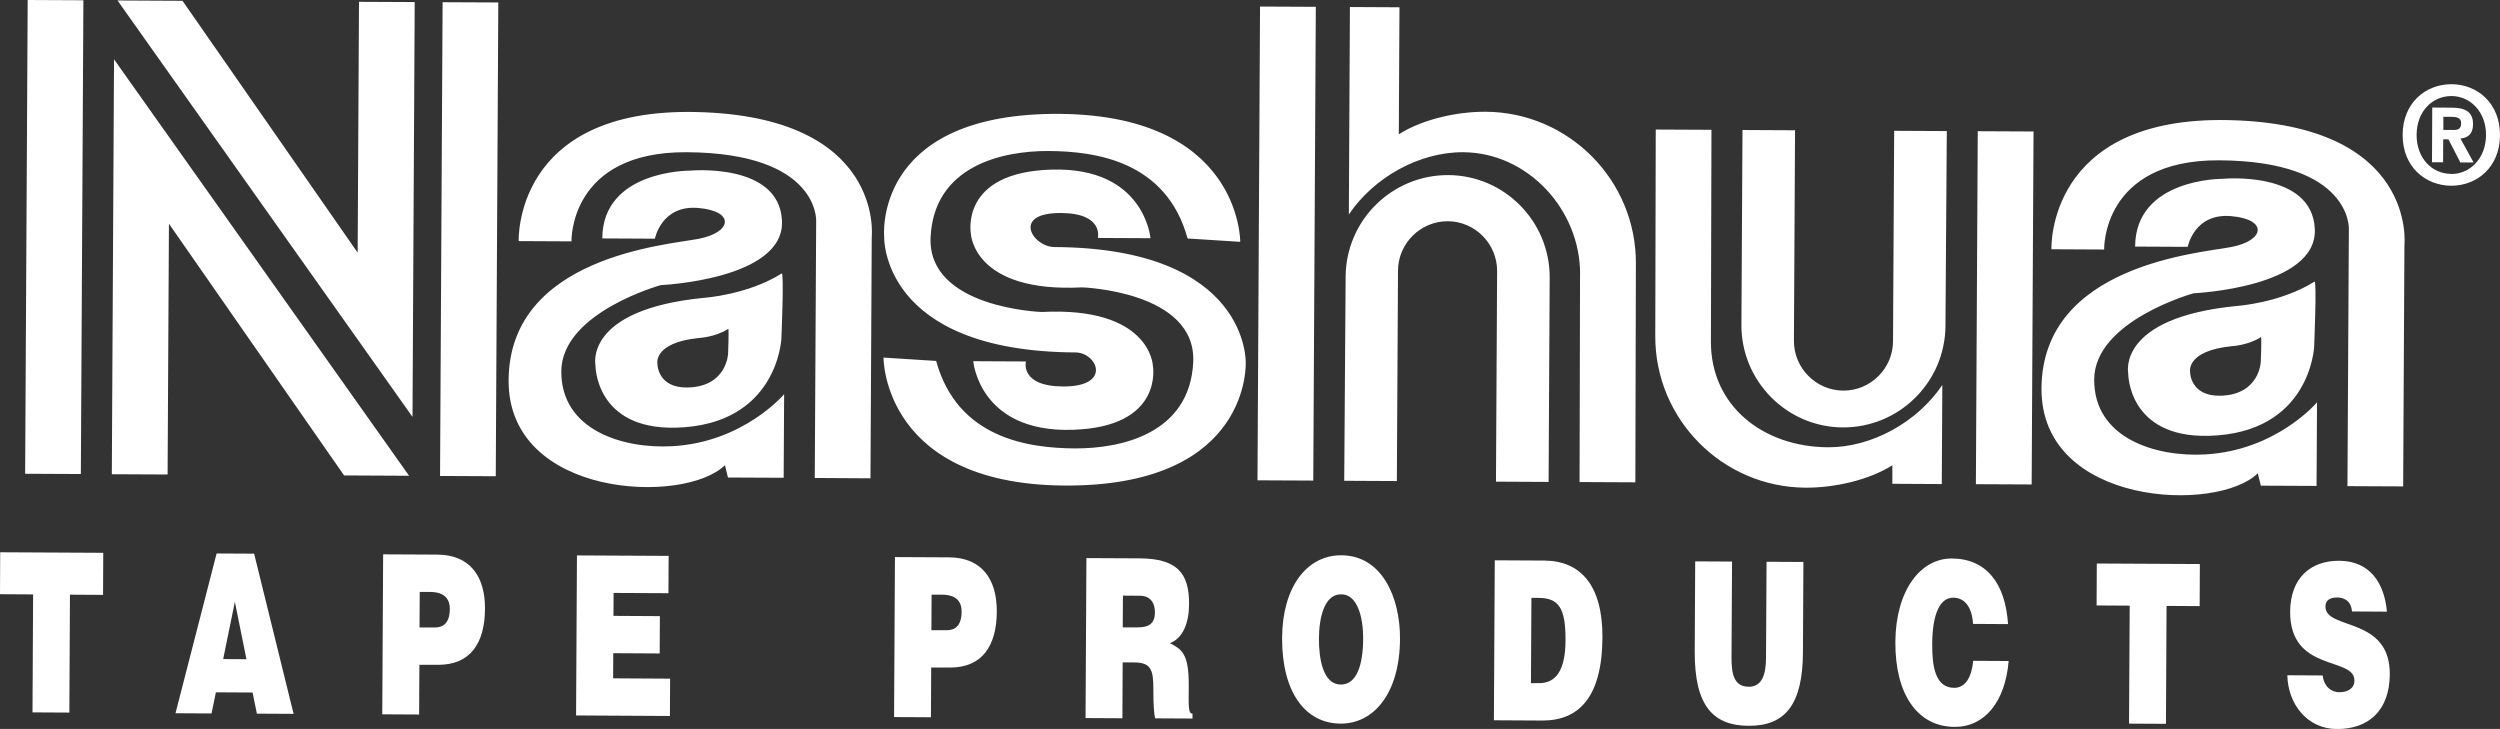 <?xml version="1.0" encoding="UTF-8"?>
<svg id="Layer_1" data-name="Layer 1" xmlns="http://www.w3.org/2000/svg" viewBox="0 0 373.82 109">
  <rect x="0" y="0" width="373.82" height="109" fill="#333333" stroke="none"/>
  <defs>
    <style>
      .cls-1 {
        fill-rule: evenodd;
      }

      .cls-1, .cls-2 {
        fill: #fff;
      }
    </style>
  </defs>
  <path class="cls-1" d="M4.14,0l8.33.04-.38,70.84-8.33-.04L4.14,0h0ZM66.18.33l8.33.04-.38,70.84-8.33-.04.38-70.84h0ZM17.05,8.87l-.33,62.04,8.34.04.2-37.5,26.19,37.64,9.72.05L17.05,8.87h0ZM61.68,62.35l.33-62.04-8.33-.04-.2,37.51L27.29.12l-9.72-.05,44.12,62.28h0ZM188.41.98l8.34.04-.38,70.84-8.34-.04.38-70.84h0ZM132.11,53.47s-.15,19.45,28.14,19.13c26.85-.32,26.02-18.38,26.02-18.38,0,0,.55-17.13-28.61-17.28-3.24-.02-6.46-5.13.96-5.09,6.48.03,5.54,3.73,5.54,3.73l7.87.04s-.87-10.66-14.76-10.26c-13.9.38-12.09,9.65-12.09,9.65,0,0,.42,8.8,16.63,7.96,0,0,17.13.56,16.61,11.2-.52,10.65-10.72,12.91-17.67,12.88-6.94-.04-17.59-1.48-20.77-13.08l-7.86-.5h0ZM185.45,36.16s.15-19.44-28.14-19.13c-26.86.32-25.1,18.39-25.1,18.39,0,0-.56,17.12,28.61,17.28,3.24.02,5.53,5.13-1.88,5.09-6.48-.04-5.54-3.74-5.54-3.74l-7.87-.04s.87,10.65,14.76,10.26c13.89-.38,12.09-9.66,12.09-9.66,0,0-.41-8.8-16.62-7.96,0,0-17.13-.56-16.61-11.2.52-10.65,10.72-12.91,17.66-12.87,6.95.04,17.59,1.48,20.77,13.08l7.87.5h0ZM231.56,72.06l-7.87-.04.17-31.48c.02-4.08-3.29-7.44-7.37-7.46-4.07-.02-7.43,3.3-7.45,7.38l-.17,31.47-7.87-.04.21-30.51c.04-8.43,6.93-15.24,15.36-15.2,8.38.04,15.2,6.93,15.15,15.36l-.16,30.51h0ZM236.26,41.06l-.07,31.02,8.34.04.08-32.69c.07-12.45-10.01-22.65-22.47-22.72-4.4-.02-9.5,1.16-12.98,3.37l.1-18.99-7.41-.04-.16,31.02c3.73-5.54,10.51-9.34,17.09-9.31,9.68.05,17.54,8.61,17.49,18.29h0ZM303.79,72.44l-8.34-.04.28-52.78,8.34.04-.28,52.77h0ZM260.54,19.44l7.87.04-.17,31.48c-.02,4.07,3.3,7.42,7.37,7.45,4.08.02,7.43-3.3,7.45-7.37l.17-31.48,7.87.04-.2,29.11c-.04,8.43-6.93,15.25-15.36,15.2-8.38-.04-15.2-6.94-15.15-15.36l.16-29.12h0ZM255.91,19.41l-8.33-.04-.07,30.83c-.07,12.46,10.02,22.65,22.47,22.72,4.4.02,9.5-1.15,12.98-3.35v2.77s7.39.04,7.39.04l.08-14.81c-3.73,5.53-10.51,9.34-17.09,9.31-9.68-.05-17.56-6.16-17.51-15.84l.08-31.62h0ZM85.43,36.09l-7.87-.04s-.82-19.91,26.5-19.3c28.24.61,26.29,18.66,26.29,18.66l-.19,36.11-8.33-.05.21-38.42s.52-10.18-19.39-10.29c-17.59-.09-17.2,13.33-17.2,13.33h0ZM90.06,35.65l7.87.04s.95-5.09,6.51-4.59c5.55.49,4.98,3.68-.03,4.62-4.64.9-28.26,2.63-28.36,21.15-.09,17.6,26.3,18.66,32.35,12.68l.45,1.85,8.33.04.07-12.5s-6.06,7.19-16.71,7.78c-7.41.42-16.66-2.41-16.61-11.2.05-8.8,14.89-12.89,14.89-12.89,0,0,18.53-.82,18.11-9.62-.41-8.8-13.85-7.49-13.85-7.49,0,0-12.97-.07-13.02,10.12h0ZM116.89,40.89c.37-.23-.05,9.72-.05,9.72,0,0-.53,12.97-15.81,13.34-12.04.27-11.99-9.32-11.99-9.32,0,0-1.81-8.34,16.26-10.1,0,0,6.48-.43,11.59-3.64h0ZM108.89,49.18c.13-.09-.02,3.7-.02,3.7,0,0-.17,4.91-6,5.06-4.59.12-4.57-3.54-4.57-3.54,0,0-.68-3.15,6.18-3.86,0,0,2.5-.12,4.41-1.36h0ZM314.62,37.31l-7.87-.04s-.82-19.91,26.49-19.31c28.24.61,26.29,18.66,26.29,18.66l-.19,36.11-8.33-.04.21-38.43s.51-10.18-19.39-10.29c-17.59-.09-17.2,13.33-17.2,13.33h0ZM319.25,36.87l7.88.04s.95-5.09,6.51-4.59c5.55.49,4.98,3.68-.02,4.62-4.64.9-28.26,2.63-28.36,21.15-.09,17.6,26.29,18.66,32.34,12.68l.46,1.85,8.33.04.07-12.5s-6.06,7.19-16.71,7.79c-7.41.42-16.66-2.41-16.61-11.21.05-8.8,14.88-12.89,14.88-12.89,0,0,18.53-.82,18.11-9.62-.41-8.8-13.85-7.49-13.85-7.49,0,0-12.96-.07-13.02,10.12h0ZM346.08,42.11c.37-.23-.05,9.72-.05,9.72,0,0-.53,12.97-15.81,13.34-12.04.27-11.99-9.32-11.99-9.32,0,0-1.81-8.34,16.25-10.1,0,0,6.49-.43,11.6-3.64h0ZM338.07,50.4c.14-.09-.02,3.7-.02,3.7,0,0-.16,4.91-6,5.07-4.59.11-4.57-3.54-4.57-3.54,0,0-.68-3.15,6.18-3.86,0,0,2.5-.12,4.41-1.36h0Z"/>
  <g>
    <path class="cls-2" d="M.03,82.58l15.41.08-.03,6.29-4.95-.03-.09,17.63-5.51-.03.09-17.64-4.95-.03.03-6.29Z"/>
    <path class="cls-2" d="M26.24,106.65l6.15-23.89,5.61.03,5.9,23.95-5.49-.03-.64-3.16-5.49-.03-.65,3.16-5.39-.03ZM35.12,89.99l-1.75,8.56,3.48.02-1.73-8.58Z"/>
    <path class="cls-2" d="M57.16,106.81l.13-23.92,8.11.04c4.83.03,7.15,3.2,7.12,8.11-.03,5.15-2.2,8.39-7.03,8.37h-2.78s-.04,7.43-.04,7.43l-5.51-.03ZM65.03,93.83c1.28,0,2.22-.71,2.23-2.77.01-2.23-1.76-2.54-2.93-2.55h-1.57s-.03,5.31-.03,5.31h2.29Z"/>
    <path class="cls-2" d="M86.14,106.97l.13-23.92,13.71.07-.03,5.58-8.2-.04-.02,3.43,6.94.04-.03,5.58-6.94-.04-.02,3.76,8.52.05-.03,5.58-14.03-.08Z"/>
    <path class="cls-2" d="M133.69,107.22l.13-23.92,8.1.04c4.83.03,7.15,3.2,7.13,8.11-.03,5.15-2.2,8.39-7.03,8.37h-2.78s-.04,7.43-.04,7.43l-5.51-.03ZM141.56,94.24c1.28,0,2.22-.72,2.23-2.78.01-2.22-1.76-2.54-2.92-2.54h-1.57s-.03,5.31-.03,5.31h2.29Z"/>
    <path class="cls-2" d="M167.87,99.06l-.04,8.34-5.51-.03.13-23.92,7.94.04c5.61.03,7.44,2.2,7.41,6.85-.01,2.76-.89,5.08-2.86,5.83,1.77.94,2.84,1.54,2.81,6.36-.02,3.12-.09,4.18.56,4.18v.73s-5.59-.03-5.59-.03c-.14-.53-.27-2.06-.26-4.19.02-3.12-.35-4.16-2.92-4.17h-1.68ZM167.9,93.81h2.17c1.7.02,2.62-.57,2.62-2.23,0-1.7-.92-2.5-2.21-2.5l-2.57-.02-.03,4.75Z"/>
    <path class="cls-2" d="M209.34,95.53c-.04,8.14-3.92,12.7-8.89,12.67-5.28-.03-8.78-4.7-8.74-12.83.04-7.51,3.64-12.37,8.87-12.34,6,.03,8.79,6.19,8.76,12.5ZM197.22,95.47c-.02,3.06.62,6.88,3.26,6.89,2.38.01,3.33-2.9,3.35-6.86.02-3.26-.9-6.71-3.33-6.63-2.5-.01-3.27,3.57-3.28,6.6Z"/>
    <path class="cls-2" d="M223.38,107.7l.13-23.92,7.38.04c5.41.03,8.76,3.64,8.72,11.51-.05,9-3.59,12.43-8.99,12.41l-7.24-.04ZM228.92,102.15h1.17c2.57.02,3.98-1.9,4-6.41.03-4.98-1.11-6.32-4.05-6.34h-1.05s-.07,12.75-.07,12.75Z"/>
    <path class="cls-2" d="M253.47,83.94l5.52.03-.08,14.32c-.01,2.36.3,4.38,2.57,4.4,1.98,0,2.58-1.78,2.59-4.37l.08-14.32,5.51.03-.07,13.52c-.04,7.67-2.55,11.01-8.13,10.98-5.21-.03-8.09-2.87-8.05-11.11l.07-13.49Z"/>
    <path class="cls-2" d="M295.03,93.3c-.15-2.49-1.24-3.93-2.97-3.93-1.94-.01-3.12,2.34-3.14,6.96-.02,3.36.48,6.51,3.28,6.52,1.77,0,2.63-1.74,2.85-4.04l5.3.03c-.52,6.18-3.65,9.88-8.09,9.85-5.56-.03-8.89-4.9-8.85-12.67.04-7.74,3.76-12.54,8.45-12.51,5.13.03,7.99,3.66,8.4,9.81l-5.23-.03Z"/>
    <path class="cls-2" d="M313.53,84.26l15.41.08-.03,6.29-4.95-.03-.09,17.63-5.52-.03.1-17.64-4.95-.03.03-6.28Z"/>
    <path class="cls-2" d="M351.69,91.41c-.09-.83-.39-1.34-.78-1.63-.4-.3-.89-.44-1.43-.44-1.21,0-1.75.49-1.76,1.35-.02,3.59,9.66,1.42,9.62,10.12-.03,5.55-3.29,8.22-7.91,8.2-4.44-.02-7.32-3.73-7.41-8.04l5.28.03c.11.86.44,1.5.9,1.9.44.41,1.02.61,1.56.61,1.37,0,2.29-.62,2.29-1.75.02-3.62-9.66-1.18-9.61-10.31.03-5.08,3.12-7.62,7.32-7.6,4.68.02,6.78,3.42,7.15,7.61l-5.23-.03Z"/>
  </g>
  <path class="cls-2" d="M366.51,27.77c-3.85-.02-7.27-2.83-7.25-7.63.03-4.79,3.47-7.57,7.33-7.55,3.83.02,7.25,2.83,7.23,7.63-.02,4.8-3.47,7.57-7.31,7.55ZM366.58,14.36c-2.88-.01-5.21,2.3-5.23,5.79-.02,3.49,2.29,5.85,5.17,5.85v.02c2.8.01,5.19-2.32,5.21-5.81.02-3.49-2.35-5.83-5.15-5.85ZM365.32,24.26h-1.67s.04-8.18.04-8.18l2.91.02c2.01,0,3.2.62,3.19,2.49-.01,1.51-.85,2.04-1.89,2.12l1.97,3.58h-1.98s-1.78-3.46-1.78-3.46h-.78s-.02,3.43-.02,3.43ZM366.82,19.44c.75,0,1.19-.15,1.19-1.06,0-.84-.86-.91-1.49-.91h-1.17s0,1.96,0,1.96h1.48Z"/>
</svg>
